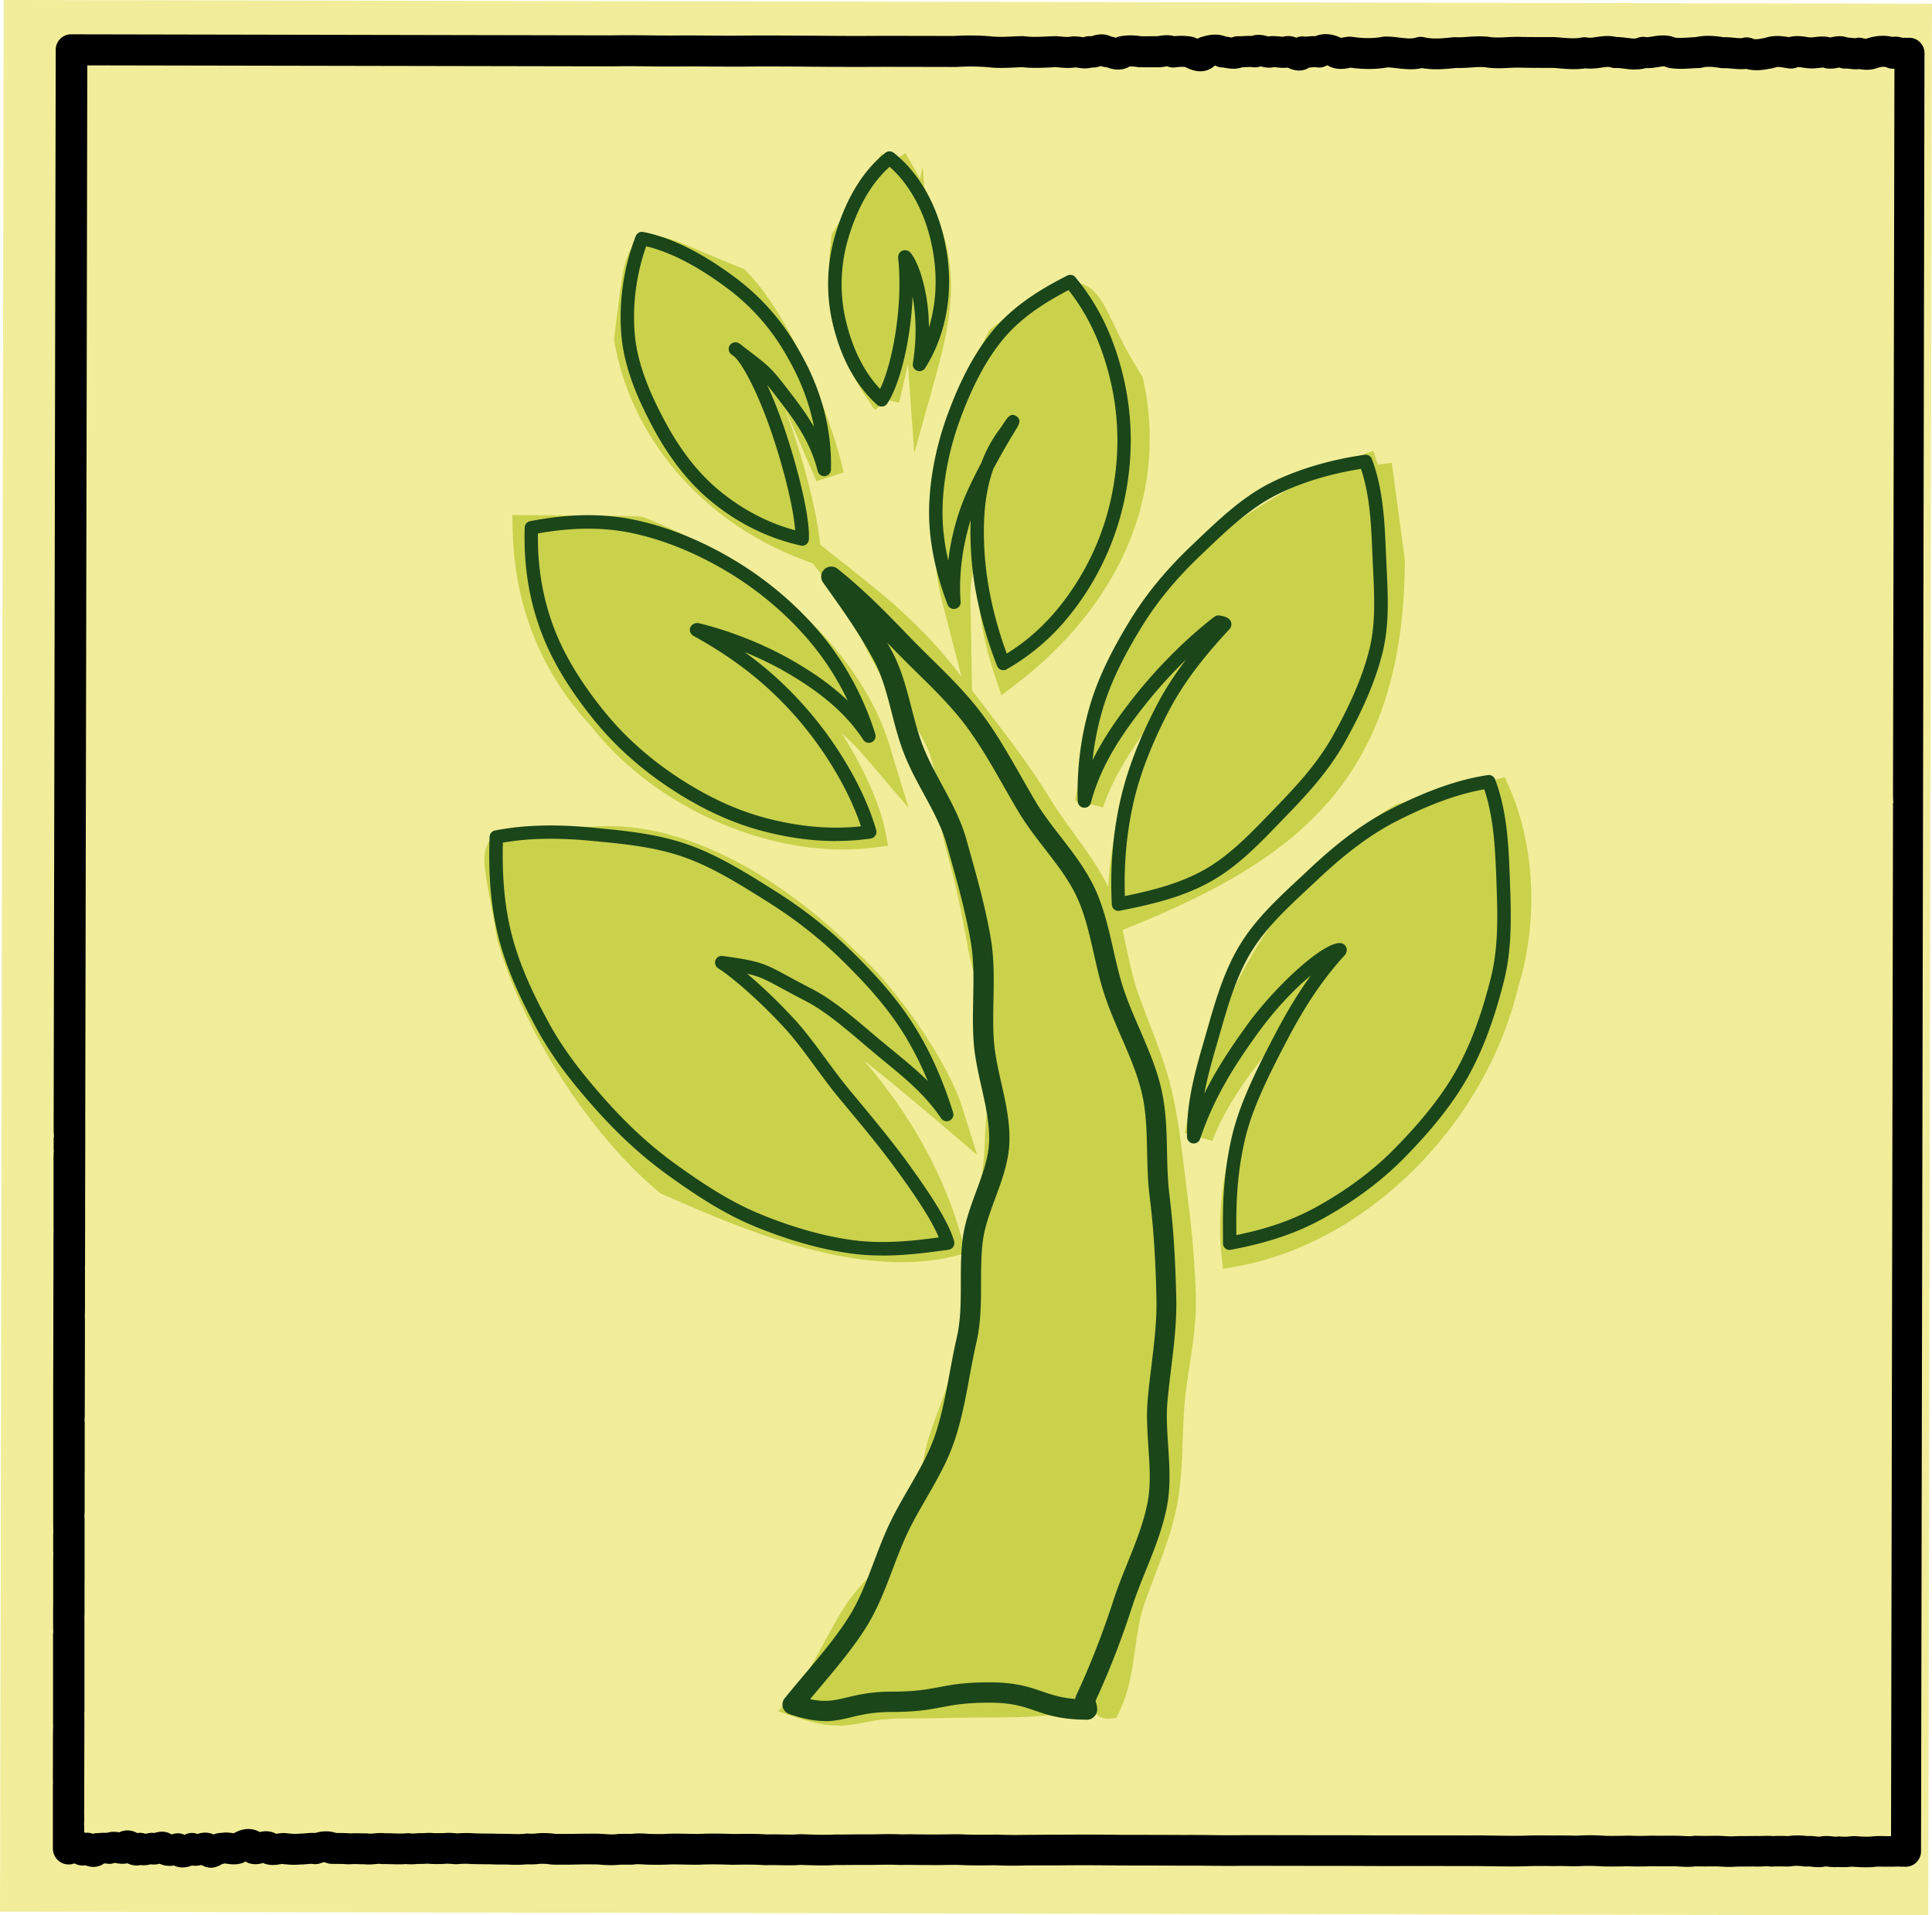 <svg id="Layer_2" data-name="Layer 2" xmlns="http://www.w3.org/2000/svg" viewBox="0 0 290.56 288.06"><defs><style>.cls-2,.cls-3{stroke-width:0}.cls-2{fill:#1b461a}.cls-3{fill:#cad14b}</style></defs><g id="Outlines"><path id="Rectangle_300" data-name="Rectangle 300" transform="rotate(-89.89 145.278 144.03)" style="fill:#f1ed9a;stroke-width:0" d="M1.53-.97h287.5v290H1.53z"/><path d="M31.77 280.89c-.24 0-.5-.03-.77-.11a2.9 2.9 0 0 1-.7-.3c-.54.14-1.02.15-1.43.08-1.12.44-2.01.33-2.7 0-.61.1-1.38.1-2.16-.27-.52.14-.97.15-1.36.09-.38.1-.93.2-1.53.11-.55.12-1.21.1-1.97-.27-.09.02-.18.04-.27.05-.67.09-1.23-.03-1.61-.11-.4.15-.83.19-1.26.11-.1-.02-.22-.02-.36-.02-.38.28-.77.41-1.08.47-.66.13-1.22 0-1.67-.18-.09.01-.18.02-.26.02-.58.03-1.07-.12-1.47-.32-.69.28-1.31.14-1.62.03-.77-.27-1.6-1.03-1.6-2.36v-9.54c0-.07 0-.14.02-.21-.02-.62-.02-1.45-.01-2.59v-3.1c0-1.35.01-2.32.04-3.04-.02-.11-.02-.23-.02-.34v-13.3c0-.13.02-.26.04-.38-.03-.45-.03-.94-.03-1.47v-2.2c0-.05 0-.11.01-.16V235.34c0-.67 0-1.28.03-1.81-.02-.12-.03-.25-.03-.37v-2.32c0-.12.01-.25.03-.37-.03-.56-.03-1.2-.03-1.91V208.89l.02-7.89v-2.45l.02-8.38v-2.79c0-1.06 0-1.85.03-2.45-.01-.1-.02-.21-.02-.31v-10.46c.01-.35.02-.73.04-1.1-.01-.1-.02-.21-.02-.32h.05-.05v-1.72h.06c-.06-.59-.06-1.28-.06-2.06v-.58l.31-160.9c0-1.28 1.04-2.32 2.32-2.32l81.3.16c1.83-.04 3.75-.02 5.6 0 1.43.02 2.86.03 4.3.02 1.66-.02 3.35 0 5.05.01 1.7.02 3.41.03 5.12 0 3.28-.03 6.64 0 9.88.02h.55c3.35.04 6.78.05 10.49.02l10.54.02c1.72-.11 3.5-.1 5.31.04.04 0 .08 0 .12.01 1.04.13 2.14.08 3.31.03l1.4-.06c.12 0 .24 0 .35.02 1.14.15 2.35.09 3.63.03.35-.02.7-.03 1.05-.04h.27l.54.05c.55.05 1.02.1 1.38.04.75-.12 1.36-.02 1.8.04.09.01.17.03.26.04.37-.15.78-.2 1.17-.15l.06-.02c.5-.16 1.7-.55 2.94.06.26.05.49.12.68.18.19-.1.4-.17.62-.21 1-.19 2.07-.2 3.16-.02.46.01.92.01 1.38 0h.91c.16 0 .37-.03.51-.05.53-.08 1.33-.2 2.23.04.92-.09 1.78-.06 2.61.08.16.03.32.07.47.13.14.06.27.12.41.18.17-.11.36-.19.54-.25.85-.25 2.22-.65 3.71-.08.22.03.43.07.6.1.1.02.22.04.3.05.32-.14.67-.21 1.03-.2.25 0 .5 0 .74-.02.37-.02.78-.04 1.21-.02 1.02-.34 1.96-.08 2.41.05l.08.02h.03c.66-.09 1.23-.03 1.69.01.17.02.4.04.52.04.79-.22 1.49-.06 2 .14.38-.17.81-.23 1.25-.17.11.02.36 0 .58-.02.29-.03.64-.05 1.04-.04.96-.39 2.25-.51 3.84.26.09-.01.18-.03.26-.05.3-.06.59-.11.89-.13.17-.01.35 0 .52.02 1.75.26 3.25.25 4.59 0 .16-.03.33-.05.5-.04.74 0 1.45.08 2.08.16.96.11 1.78.21 2.43 0 .41-.13.85-.15 1.27-.05 1.23.3 2.59.17 4.03.03l.38-.04c.11-.01.22-.01.33 0 .58.03 1.2-.01 1.85-.06 1.03-.07 2.2-.14 3.42.05.76.08 1.58.05 2.44 0 .73-.03 1.49-.07 2.28-.03 1.21.02 2.46.02 3.7.02h1.18l.73.06c1.19.1 2.32.2 3.29.01.3-.06.62-.06.92 0 .31.06.8 0 1.32-.08.85-.12 1.88-.27 3.02 0 .57 0 1.1.07 1.58.13.66.08 1.24.16 1.57.02.41-.17.86-.22 1.3-.14.2.03.6-.03.99-.09.85-.14 2.1-.35 3.42.18.58.06 1.23.02 1.91-.02.38-.02.76-.05 1.13-.06 1.57-.35 3.02-.17 4.22.01.58-.02 1.11.04 1.59.08.52.05 1 .1 1.29.02.5-.13 1.04-.09 1.51.12.35.15.84.07 1.62-.08l.24-.04c1.38-.46 2.62-.26 3.54-.11h.03c1.05-.27 1.99-.13 2.65-.03.2.03.39.06.59.07.15 0 .39-.02.65-.05.62-.07 1.43-.17 2.33.06.07-.01.13-.03.2-.04.53-.11 1.43-.3 2.41.05.27.01.5.04.72.06.13.02.3.04.39.04.38-.1.79-.11 1.17 0 .39.1.52.08.52.08.05-.02.08-.03.14-.05 1.36-.44 2.62-.51 3.77-.23.5-.08 1.03-.03 1.58.15.21-.03.43-.03.64 0 .11-.01.21-.01.32-.02 1.25 0 2.26.99 2.31 2.22s0 .05 0 .07l-.21 109.72-.31 160.72v.02c0 .36-.08.69-.22.98-.17.37-.44.69-.78.93-.47.33-1.08.47-1.66.39-.16.01-.31.01-.47 0-.24-.03-.94 0-1.21.01h-1.09c-.41 0-.85-.02-1.34 0-1.14.15-2.32.08-3.57 0h-.05c-.72.07-1.41.09-2.07.04-.57.06-1.07 0-1.46-.04a4.64 4.64 0 0 0-.48-.04c-.78.18-1.48.1-2.01.04-.22-.02-.47-.05-.58-.04-.19.02-.39.02-.58 0-.85-.11-1.44-.12-1.99-.02-.14.02-.29.03-.43.03h-.28c-.71-.02-1.39-.03-2.06.01-.16.01-.32 0-.47-.02-.28-.04-.65-.02-1.07 0-.4.02-.85.03-1.33 0-.43.01-.85.02-1.29.01-.44 0-.89 0-1.34.02-.76.07-1.49.03-2.14 0-.33-.02-.66-.04-1-.04-.9.01-1.91.02-2.95 0-.84.11-1.61.07-2.31.03-.34-.02-.68-.04-1.02-.04h-1.24c-.7 0-1.41 0-2.13-.01-1.37.05-2.45.05-3.49 0-1.21.04-2.42.05-3.58.03-1.19-.07-2.36-.12-3.49-.05-.75.04-1.44.02-2.12 0-.56-.01-1.13-.03-1.7 0h-.13c-1.2-.02-2.48-.03-3.79 0-1.9.08-3.89.05-5.82.02l-2.24-.03c-1.37.01-2.8 0-4.24 0-1.34 0-2.69-.02-4.05 0-1.39-.01-2.75 0-4.12 0-1.5 0-3.01 0-4.53-.01-1.91-.01-3.86-.01-5.82-.01l-12.07-.02c-1.66.03-3.39.02-5.06 0-1.37-.01-2.75-.03-4.13-.02-3.12-.01-6.24-.02-9.36-.02-3.6-.05-6.57-.05-9.41-.02-1.26 0-2.48 0-3.69.01h-1.05c-1.29.04-3.04.06-4.8-.03-1.69.03-3.22.04-4.79-.02-.91-.05-1.8-.04-2.73-.02-.65.01-1.3.02-1.95.01-.63 0-1.33 0-2.02-.01-.87-.01-1.74-.03-2.6 0h-.2c-1.35-.07-2.71-.04-4.14-.01h-.4c-1.39 0-2.71 0-4.02.02h-1.17c-1.58.1-3.12.04-4.61 0l-.6-.02c-1.05.08-2.06.06-3.04.04-.72-.01-1.41-.03-2.07 0H115c-1.58-.11-3.15-.09-4.82-.06h-.22c-1.98-.08-3.48-.08-4.85-.01-.75 0-1.39 0-2.04-.02-1.02-.02-1.99-.05-2.93.01-.94.03-1.81.02-2.67 0-.26 0-.47-.02-.68-.03-.54-.03-1-.06-1.38 0-.1.02-.19.02-.29.03h-.94c-.47 0-.92 0-1.3.04-1.06.08-1.99.02-2.85-.06-.57-.02-1.13-.02-1.69-.02h-.76c-.35.01-.7.02-1.05.02-.39.02-.77.02-1.16.02H84.05c-.45.01-1 .02-1.61-.08-.48-.05-.9-.06-1.27-.04-.62.08-1.26.1-1.97.07-.95.1-1.85.08-2.84.04-.37-.02-.71-.01-1.06-.01-.51 0-1.04 0-1.6-.04-.93 0-1.77 0-2.6-.03h-.15c-.66-.06-1.36-.06-2.16.02-.13.01-.27.01-.4 0l-.27-.02c-.44-.04-.85-.07-1.15-.04-.07 0-.13.01-.2.02-.67.02-1.34.03-2.01 0-.1 0-.2-.01-.29-.03-.09-.02-.33 0-.52.01-.27.02-.6.04-.97.02h-.09c-.54.05-1.14.09-1.8.02-.8.06-1.55.04-2.27.02-.41-.01-.81-.02-1.22-.02-.13 0-.25 0-.38-.02-.18-.03-.48 0-.79.03-.47.04-1.04.09-1.67.02h-.34c-.67-.03-1.3-.04-1.89 0h-.39c-.42-.04-.88-.05-1.36-.05-.34 0-.68 0-1.02-.02-.33-.01-.65-.1-.94-.24-.02 0-.18 0-.68.18-.37.12-.77.15-1.16.08-.17-.03-.5 0-.82.03-.31.03-.66.06-1.05.06-.95.09-1.85.01-2.69-.08-.09 0-.19.03-.29.04-.58.1-1.53.26-2.58-.19-.46.14-1.15.29-1.94.08-.25-.06-.48-.17-.69-.31-.2.13-.42.23-.65.29-.88.24-1.66.13-2.17.05-.1-.01-.2-.03-.29-.04-.12.03-.24.06-.37.07-.38.23-1.03.59-1.85.59Zm-8.69-1.23s.07.07.11.1c-.04-.03-.08-.07-.11-.1Zm255.51-3.52h.38c1.09.08 2.04.13 2.74.03.08-.01.17-.02.25-.02.64-.03 1.22-.02 1.75 0h.69l.3-155.42h.05c-.05-.48-.05-.98-.05-1.45v-1.59l.21-107.36c-.39.04-.79-.03-1.17-.2-.29-.13-.76-.11-1.33.07-1.02.39-1.99.33-2.75.19-.58.07-1.09 0-1.5-.04-.19-.02-.4-.05-.5-.04-.36.03-.71-.03-1.04-.16-.03 0-.06.01-.09.02-.44.09-1.09.23-1.86.11a1.93 1.93 0 0 1-.47-.13c-.06 0-.37.04-.59.06-.38.04-.85.1-1.36.08-.38-.02-.75-.07-1.12-.12-.3-.05-.72-.11-.82-.06-.38.17-.81.23-1.22.18-.23-.03-.46-.06-.69-.1-.66-.11-1.08-.17-1.36-.06-.14.05-.28.09-.43.12l-.38.07c-.96.18-2.21.42-3.6.04-.8.09-1.53.02-2.15-.04-.41-.04-.8-.08-1.12-.06-.17.01-.33 0-.49-.02-1.03-.16-2-.3-2.85-.08-.19.05-.39.08-.59.08-.38 0-.76.03-1.15.05-.97.06-2.06.13-3.25-.08-.23-.04-.46-.12-.67-.22-.1-.05-.65.04-.95.09-.54.09-1.18.19-1.9.16-1.23.34-2.36.2-3.3.08-.45-.06-.87-.11-1.21-.09-.28.01-.56-.03-.83-.12s-.78-.02-1.33.06c-.68.1-1.51.21-2.42.11-1.46.22-2.83.1-4.16-.02l-.61-.05h-.91c-1.26 0-2.54 0-3.83-.03-.64-.03-1.27 0-1.92.03-1.03.05-2.09.1-3.24-.04-.04 0-.07 0-.11-.02-.71-.12-1.54-.06-2.42 0-.7.05-1.42.09-2.19.07l-.21.02c-1.51.15-3.19.31-4.97 0-1.37.3-2.63.15-3.76.02-.49-.06-.95-.11-1.38-.13-1.71.31-3.55.32-5.6.05-.06.01-.12.02-.18.04-.69.13-1.95.38-3.25-.37-.03-.01-.06-.03-.08-.03-.51.31-1.13.41-1.72.28-.09-.02-.37 0-.58.03l-.4.03c-.73.47-1.8.71-3.23.01-.61.07-1.16.02-1.57-.03a5.23 5.23 0 0 0-.5-.04c-.84.18-1.56 0-2.01-.12-.38.14-.79.19-1.2.12-.26-.04-.61-.03-1.01 0-.19 0-.38.02-.56.02-1.04.36-1.98.19-2.59.08-.14-.03-.27-.06-.41-.06-.36 0-.72-.1-1.04-.28-.02 0-.05.01-.11.03-.9.8-2.28 1.27-4.31.24-.03-.02-.06-.03-.09-.05-.45-.05-.94-.03-1.48.05-.42.06-.85 0-1.25-.16-.09 0-.23.03-.34.05-.37.06-.82.12-1.35.1h-.77c-.56 0-1.13 0-1.7-.01-.11 0-.22-.02-.32-.03-.43-.07-.82-.1-1.19-.08-1.37.82-2.78.34-3.3.16a3.25 3.25 0 0 1-.17-.06c-.28 0-.56-.06-.82-.17-.34.11-.83.24-1.38.23-.86.22-1.62.1-2.12.02-.11-.02-.22-.04-.33-.05-.96.16-1.82.07-2.58 0l-.34-.03c-.28.01-.56.02-.85.04-1.37.06-2.78.13-4.25-.04-.38.01-.75.03-1.13.05-1.3.06-2.64.12-4.05-.05-1.6-.12-3.17-.13-4.67-.03h-.16l-10.61-.02c-3.71.02-7.17.02-10.54-.02h-.54c-3.23-.03-6.56-.05-9.79-.02-1.75.02-3.49 0-5.22 0a204.4 204.4 0 0 0-4.95-.01c-1.48.01-2.95 0-4.4-.02-1.9-.02-3.7-.04-5.51 0l-79.03-.15-.31 158.92v4.02l-.02 8.9v2.97l-.01 5.55c0 .09 0 .18-.02.26.02.61.01 1.41.01 2.47v2.74c0 1.01 0 1.78-.03 2.37.01.1.02.19.02.29V201l-.02 10.59c0 .75 0 1.42-.04 2.01.02.13.03.26.03.4h-.03.03v7.43s-.01.1-.01.15v4.55c0 .74 0 1.4-.04 1.97l.03.3v9.2c0 .07 0 .15-.01.22v4.96l-.03.59c0 .06.01.12.02.19v7.93h-.01.01v5.83c0 .11-.01.22-.03.33.02.46.02.95.02 1.47s-.02 9.27-.02 9.27V270c0 .18 0 .4-.01.63 0 .07.01.15.01.22 0 .75 0 1.34-.02 1.81.01.09.02.19.02.29 0 .5 0 .98-.03 1.43.02.11.02.23.02.34h-.02.02v.82c.05.03.1.07.16.11.39-.05.79 0 1.16.14.2-.06.41-.1.63-.1.12 0 .25-.01.38-.02.31-.02.69-.05 1.12-.03.71-.22 1.37-.15 1.83-.07.24-.12.47-.19.66-.23.85-.18 1.55.07 2.04.34.09-.02.18-.03.27-.03.34-.02.67.03.98.15.17-.05.37-.1.6-.13.25-.04.5-.03.74 0 1.15-.39 2-.14 2.58.22.09-.03.18-.06.27-.08a2.29 2.29 0 0 1 1.67.14c.61-.34 1.33-.37 1.95-.13.52-.18 1.29-.33 2.15-.04.09.03.19.07.27.11.32-.13.71-.23 1.15-.23.7-.12 1.31-.03 1.75.03.05 0 .1.02.14.02 1.68-.94 2.98-.71 3.9-.18.6-.15 1.53-.25 2.46.26h.05c.41-.07.98-.17 1.65-.07.64.07 1.23.11 1.76.05.1 0 .2-.02.3-.01.22 0 .43-.02.65-.04.42-.04.91-.09 1.46-.05.76-.22 1.92-.43 3.17 0h.48c.5 0 1.03.01 1.58.06.74-.04 1.45-.02 2.14 0h.45l.28.03c.16.02.47 0 .77-.03.46-.04 1.03-.09 1.66-.02.41 0 .83 0 1.25.02.7.02 1.36.04 1.98-.02.2-.02.39-.01.59.02.25.04.63.01 1.03-.02l.27-.02h.35c.16.02.32 0 .49-.01.37-.02.83-.05 1.34.01.5.01 1.01 0 1.52 0 .74-.08 1.41-.02 2 .04h.05c.97-.07 1.86-.07 2.72 0 .79.02 1.59.03 2.39.03h.27c.44.03.88.03 1.32.03.41 0 .83 0 1.25.02.87.03 1.6.05 2.3-.04.14-.02.28-.02.41-.01.51.03.96.02 1.36-.04.04 0 .09-.01.13-.01.69-.05 1.42-.04 2.24.05.06 0 .12.02.18.03.17.03.46.02.76.02H85.57c.29 0 .59 0 .89-.02h.15c.36 0 .71 0 1.07-.01h.78c.67-.02 1.33-.01 2 .02h.11c.78.07 1.43.11 2.04.06.57-.07 1.21-.07 1.78-.06h.65c.81-.11 1.55-.06 2.21-.02l.54.03c.74.01 1.52.03 2.32 0 1.06-.07 2.18-.04 3.26-.02.6.01 1.2.03 1.8.02 1.82-.09 3.68-.04 5.1.01 1.72-.02 3.4-.05 5.11.07.77-.03 1.51-.01 2.23 0 .94.02 1.83.04 2.68-.04h.28l.74.03c1.47.05 2.86.1 4.24.02H126.89c1.34-.02 2.69-.03 4.04-.02h.33c1.42-.04 2.9-.07 4.39 0 .93-.03 1.84-.01 2.72 0 .65 0 1.3.02 1.95.01.66 0 1.26 0 1.86-.01.98-.02 1.99-.04 3.03.02 1.43.05 2.92.04 4.58.01h.15c1.64.08 3.31.06 4.58.04h1.08c1.24-.02 2.48-.03 3.72-.02 2.83-.03 5.84-.03 9.44.02 3.1 0 6.22 0 9.32.02 1.38-.01 2.79 0 4.19.02 1.64.02 3.33.04 4.97 0l12.11.02c1.97 0 3.92 0 5.86.01 1.51.02 3 .01 4.47.01h8.22c1.42 0 2.82.02 4.21 0 .8 0 1.57.02 2.32.03 1.95.03 3.79.06 5.6-.01 1.4-.03 2.76-.01 3.94 0 .68-.02 1.32 0 1.94 0 .61.02 1.19.03 1.74 0 1.35-.08 2.69-.03 3.92.05 1.02.02 2.19 0 3.36-.03h.2c.94.05 1.93.05 3.24 0h.16c.68.02 1.36.02 2.03.01h1.25c.4 0 .85.02 1.3.04.59.03 1.1.06 1.51 0 .16-.03.31-.04.47-.03 1.01.03 2.03.02 2.98 0 .46 0 .88.02 1.29.05.54.03 1.06.06 1.48.02h.11c.55-.03 1.1-.03 1.64-.03.41 0 .81 0 1.21-.01h.26c.33.02.65 0 .97 0 .49-.02 1.03-.04 1.61.02.8-.05 1.54-.03 2.26-.01h.07c1.09-.15 2.08-.09 2.87 0 .51-.03.95.02 1.32.06.18.02.42.05.5.04.12-.04.18-.05.3-.06.67-.09 1.26-.02 1.7.02.17.02.4.05.47.04.22-.04.43-.05.65-.03.48.05.98.04 1.54-.03.09-.01.19-.02.28-.02ZM166.33 10.07Zm118.59-2.05Zm-5.78-2.24Z" style="stroke-width:0"/><path class="cls-3" d="M166.47 256.29c2.23-4.72 1.83-10.46 3.45-15.38 1.63-4.94 3.88-9.61 4.91-14.7 1.03-5.1.72-10.28 1.17-15.46s1.79-10.23 1.68-15.43c-.11-5.19-.61-10.33-1.27-15.49s-1.12-10.33-2.31-15.39c-1.19-5.07-3.4-9.8-5.1-14.7-1.7-4.92-1.95-10.45-4.15-15.15s-5.92-8.67-8.61-13.11c-2.7-4.45-5.79-8.58-8.96-12.68s-6.17-8.36-9.81-12.07c-3.64-3.71-6.49-6.04-10.56-9.27 2.94 4.08 4.28 7.34 6.71 11.77 2.42 4.41 6.16 8.27 8.06 12.95 1.89 4.65 1.32 10.2 2.7 15.06 1.37 4.83 2.39 9.66 3.26 14.64.86 4.95 3.08 9.74 3.43 14.77.36 5.02-.67 10.08-.81 15.13-.15 5.04-1.3 9.91-1.95 14.9-.65 5-.42 10.08-1.58 14.99-1.16 4.91-3.06 9.55-4.72 14.31-1.67 4.76-1.4 10.38-3.58 14.92-2.18 4.54-6.94 7.71-9.64 11.97-2.68 4.25-4.92 9.52-8.11 13.44 7.07 2.37 7.65-.05 15.11-.05s7.45-.17 14.91-.17 7.46-.78 14.91-.48c.53.02.83.73.86.67Z"/><path class="cls-3" d="M126.04 259.51c-1.58 0-3.45-.28-6.05-1.15l-2.96-.99 1.98-2.42c1.88-2.31 3.47-5.23 5.01-8.06.94-1.73 1.91-3.52 2.95-5.16 1.31-2.08 3.02-3.87 4.68-5.6 1.94-2.03 3.78-3.95 4.84-6.16 1.08-2.25 1.5-4.89 1.94-7.68.37-2.33.75-4.73 1.55-7.01.41-1.18.84-2.36 1.27-3.53 1.31-3.59 2.55-6.98 3.39-10.56.67-2.82.84-5.72 1.03-8.79.12-1.95.24-3.97.51-5.98.22-1.72.51-3.43.78-5.09.54-3.29 1.06-6.4 1.15-9.6.06-2.03.25-4.07.44-6.03.3-3.08.58-5.99.37-8.88-.19-2.69-.96-5.33-1.78-8.12-.61-2.08-1.24-4.23-1.62-6.44-.95-5.47-1.97-10.05-3.21-14.42-.66-2.33-.91-4.75-1.14-7.08-.28-2.8-.55-5.45-1.49-7.76-1.02-2.51-2.64-4.8-4.36-7.22-1.24-1.75-2.53-3.57-3.59-5.5-.72-1.3-1.34-2.51-1.93-3.66-1.42-2.75-2.64-5.12-4.64-7.88l-9.11-12.63 12.2 9.68c4.06 3.22 7.01 5.62 10.76 9.45 2.97 3.02 5.52 6.4 8 9.66.66.87 1.32 1.74 1.98 2.6 2.89 3.74 6.22 8.13 9.1 12.88 1.03 1.69 2.2 3.3 3.45 5.01 1.89 2.6 3.85 5.28 5.27 8.3 1.37 2.92 2.02 6.06 2.66 9.1.46 2.2.9 4.29 1.58 6.26.56 1.6 1.18 3.23 1.79 4.81 1.25 3.24 2.54 6.59 3.37 10.11.96 4.1 1.46 8.28 1.95 12.33.13 1.09.26 2.19.4 3.28.78 6.08 1.19 11.08 1.29 15.71.08 3.41-.43 6.72-.93 9.93-.29 1.89-.59 3.84-.76 5.74-.16 1.82-.22 3.69-.28 5.5-.11 3.33-.23 6.77-.92 10.2-.71 3.51-1.96 6.81-3.18 10-.61 1.62-1.25 3.29-1.8 4.95-.65 1.96-.95 4.1-1.26 6.36-.44 3.1-.89 6.3-2.29 9.27l-.55 1.13-1.23.1c-.4.03-1.13-.03-1.76-.69-3.49-.12-5.16.03-7.07.19-1.71.15-3.64.31-7.11.31-3.7 0-5.58.04-7.41.08-1.84.04-3.75.08-7.5.08-2.65 0-4.36.33-5.88.62-1.27.24-2.45.47-3.87.47Zm-1.76-4.48c1.89.33 3.12.09 4.82-.23 1.62-.31 3.63-.69 6.69-.69 3.7 0 5.59-.04 7.41-.08 1.84-.04 3.75-.08 7.5-.08 3.28 0 5.04-.15 6.74-.3 2.01-.17 3.91-.34 7.82-.2.58-1.89.88-3.95 1.18-6.1.33-2.35.67-4.79 1.44-7.11.58-1.75 1.23-3.47 1.86-5.13 1.2-3.16 2.34-6.15 2.98-9.32.62-3.08.73-6.19.84-9.49.06-1.87.13-3.8.29-5.73.18-2.04.49-4.07.79-6.02.49-3.16.95-6.15.88-9.18-.1-4.48-.5-9.33-1.26-15.26-.14-1.11-.27-2.21-.41-3.32-.47-3.93-.96-7.99-1.86-11.86-.76-3.23-1.94-6.3-3.19-9.54-.62-1.61-1.26-3.27-1.84-4.95-.77-2.23-1.26-4.55-1.72-6.79-.61-2.92-1.19-5.69-2.34-8.15-1.24-2.65-2.99-5.05-4.85-7.59-1.24-1.7-2.53-3.47-3.65-5.32-2.77-4.56-6.01-8.84-8.82-12.49-.67-.87-1.34-1.75-2.01-2.63-2.5-3.3-4.86-6.42-7.64-9.25-.29-.3-.57-.58-.86-.86.14.26.29.53.44.81.94 1.72 2.1 3.35 3.33 5.08 1.79 2.52 3.63 5.12 4.84 8.1 1.17 2.89 1.48 5.97 1.78 8.95.23 2.25.44 4.37 1 6.34 1.28 4.52 2.33 9.24 3.31 14.86.34 1.97.91 3.91 1.51 5.96.85 2.89 1.73 5.88 1.95 9.03.23 3.25-.08 6.48-.38 9.6-.18 1.9-.37 3.85-.43 5.74-.1 3.49-.66 6.89-1.21 10.18-.27 1.62-.54 3.3-.76 4.94-.24 1.87-.36 3.81-.48 5.69-.19 3.11-.39 6.33-1.14 9.52-.9 3.82-2.24 7.5-3.53 11.05-.42 1.16-.84 2.31-1.25 3.48-.67 1.92-1.01 4.03-1.36 6.26-.47 2.98-.96 6.05-2.31 8.88-1.36 2.83-3.52 5.09-5.61 7.28-1.58 1.65-3.06 3.2-4.15 4.92-.96 1.52-1.86 3.17-2.81 4.92-1.11 2.05-2.25 4.14-3.54 6.09Z"/><path class="cls-3" d="M108.36 144.7c12.15 3.66 24.89 14.47 34.28 22.48-2.16-6.84-9.94-17.76-15.36-22.48-9.45-9.59-24.17-19.44-38.38-18.17-17.15.02-14.62-2.03-12.01 14.37 3.67 12.9 13.16 28.03 23.56 36.71 12.09 5.32 28.63 12.4 42.17 9.31-4.78-17.52-18.26-33.43-34.25-42.21Z"/><path class="cls-3" d="M135.56 189.82c-12.69 0-26.38-6.02-35.98-10.24l-.28-.12-.23-.2c-10.43-8.71-20.4-24.24-24.25-37.78l-.06-.25c-.37-2.35-.76-4.37-1.06-5.99-.92-4.84-1.38-7.27.18-9.13 1.61-1.92 4.23-1.88 9.96-1.8 1.43.02 3.08.04 4.96.04 18.3-1.57 35.14 13.87 39.96 18.76 5.48 4.81 13.62 16.04 15.94 23.41l2.26 7.18-5.73-4.88c-3.37-2.87-7.19-6.13-11.27-9.29 6.93 7.99 12.12 17.28 14.72 26.82l.59 2.17-2.2.5c-2.44.56-4.97.8-7.53.8Zm-33.96-14.07c10.39 4.57 25.64 11.21 38.26 9.47-4.99-15.6-17.27-30.24-32.54-38.63l-18-9.89 19.66 5.93c9.41 2.84 18.93 9.62 27.07 16.21-3.16-4.96-7.18-9.9-10.2-12.52l-.12-.11c-4.42-4.49-20.12-19.01-36.65-17.54h-.19c-1.96.02-3.65-.01-5.12-.03-2.99-.04-5.82-.08-6.57.27-.18.72.28 3.17.73 5.54.31 1.62.69 3.62 1.06 5.98 3.63 12.65 12.89 27.11 22.6 35.33ZM105.14 94.95c8.17 2.26 20.97 10.89 26.41 17.25-4.71-15.34-21.16-26.68-35.58-32.41l-16.7-.15c.24 10.81 3.9 20.26 11.33 28.24 8.91 11.47 25.7 19.3 40.42 17.47-1.43-7.22-8.35-18.46-13.89-23.34-.84.49-12.9-12.56-11.98-7.06Z"/><path class="cls-3" d="M126.76 127.76c-13.81 0-29.09-7.32-37.81-18.49-7.6-8.2-11.59-18.15-11.85-29.59l-.05-2.23 16.32.15c2.38.02 3.39.03 3.95.4 27.51 11.12 34.72 28.47 36.28 33.56l3.05 9.94-6.76-7.91c-.92-1.08-2.05-2.21-3.33-3.36 3.18 5 5.73 10.52 6.56 14.69l.45 2.28-2.3.29c-1.48.18-2.99.27-4.52.27ZM81.52 81.81c.66 9.54 4.15 17.61 10.66 24.59l.13.15c8.26 10.64 23.03 17.46 35.97 16.86-2.06-6.31-7.49-15.08-12.18-19.43-.97-.45-2.18-1.52-4.17-3.27-.43-.38-.99-.87-1.59-1.39-2.1-1.02-4.07-1.82-5.77-2.29l-1.33-.37-.23-1.36c-.37-2.21.69-3.16 1.35-3.52 1.94-1.07 4.11.25 8.41 3.94 3.83 1.92 7.95 4.48 11.65 7.22-6.97-9.58-18.6-16.85-28.87-20.99-1.88-.02-10-.09-14.02-.13ZM111.86 53.28l8.23 7.34 4.7 10.89c-1.79-8.25-7.99-23.13-14.08-29.22-15.68-6.12-13.89-8.63-16.17 8.73 2.44 14.18 13.22 25.86 26.67 31.01-.8-7.78-5.25-22.05-9.35-28.75Z"/><path class="cls-3" d="m123.71 85.3-3.28-1.25c-14.8-5.66-25.53-18.18-28.03-32.66l-.06-.32.04-.32c.19-1.43.35-2.72.49-3.89.83-6.7 1.17-9.47 3.46-10.79 2.17-1.25 4.52-.24 9.22 1.77 1.6.68 3.59 1.53 5.93 2.45l.42.16.32.32c6.66 6.66 12.89 22.13 14.66 30.29l-4.09 1.31-4.51-10.45-.11-.1c2.61 6.98 4.66 14.97 5.18 20l.36 3.49ZM96.72 50.97c2.13 11.7 10.31 21.96 21.77 27.53-1.52-7.98-5.27-18.84-8.48-24.1l-7.62-12.46 13.63 12.15c-2.01-3.98-4.28-7.6-6.54-9.97-2.21-.87-4.09-1.68-5.62-2.33-2.24-.96-4.55-1.95-5.35-1.96-.51.82-.91 4.09-1.34 7.54-.13 1.09-.28 2.28-.45 3.59ZM184.99 94.13c-7.93 4.97-18.27 17.76-21.14 26.61.95-6.98 5.04-20.22 8.09-26.6 8.12-10.34 22.8-19.9 35.23-24.27l1.95 14.59c-.27 29.99-13.38 42.27-40.32 53.07-.62-14.71 6.55-32.33 16.19-43.41Z"/><path class="cls-3" d="m166.77 140.68-.13-3.05c-.38-8.99 2.14-19.53 6.61-29.11-3.37 4.41-6.12 9.08-7.35 12.88l-4.19-.96c.95-6.99 5.05-20.48 8.28-27.24l.1-.21.15-.19c7.91-10.07 22.37-20.06 36.03-24.9.08-.03.17-.06.27-.09l.68 2.06 2.1-.27 1.95 14.59.02.15v.15c-.29 32.19-15.5 44.56-41.68 55.05l-2.83 1.14Zm29.4-56.1-9.55 10.97c-9.04 10.39-15.23 25.89-15.67 38.78 23.14-9.74 35.71-21.11 36.01-49.72l-1.57-11.75c-12.01 4.78-24.68 13.73-31.6 22.44-1.28 2.73-2.73 6.64-4.04 10.73 4.27-5.61 9.47-10.81 14.1-13.72l12.33-7.73ZM153.2 65.19c-4.43 5.65-9.54 17.54-9.41 24.77-3.14-12.17 1.24-27.96 6.73-38.91 15.07-11.56 11.06-6.38 19.32 6.49 3.79 17.35-4.39 32.87-18.13 43.48-4.09-11.98-3.26-24.23 1.5-35.83Z"/><path class="cls-3" d="m146.26 108.18-4.57-17.69c-3.35-12.97 1.36-29.38 6.89-40.42l.22-.44.39-.3c7.24-5.56 10.31-7.41 13.11-6.75 2.5.59 3.64 2.95 5.21 6.21.99 2.05 2.22 4.6 4.13 7.58l.21.33.08.38c3.69 16.88-3.21 33.52-18.92 45.65l-2.39 1.84-.97-2.86a50.733 50.733 0 0 1-2.67-18.59c-.68 2.5-1.08 4.86-1.04 6.8l.32 18.26Zm14.85-56.58-5.91 14.41c-4.34 10.58-5.13 21.09-2.37 31.31 12.49-10.75 17.93-24.78 14.98-38.95-1.93-3.05-3.17-5.62-4.17-7.7-.81-1.68-1.82-3.77-2.32-3.89-1.24-.29-6.47 3.66-9.09 5.67-3.12 6.35-5.94 14.46-6.95 22.47 1.81-4.29 4.06-8.31 6.23-11.07l9.61-12.26ZM202.93 144.25c-8.56 4.92-19.23 17.39-22.61 26.57 3.56-18.17 14.16-38.26 30.73-47.95l14.04-3.45c3.77 8.64 3.96 19.52 1.17 28.42-4.48 18.91-20.63 36.78-40.42 40.44-1.67-15.3 7-32.84 17.09-44.03Z"/><path class="cls-3" d="m183.94 190.83-.25-2.31c-.82-7.46.81-18.61 6.85-30.24-3.66 4.45-6.72 9.26-8.2 13.29l-4.15-1.16c3.27-16.7 13.22-38.32 31.35-49.15.09-.07.2-.14.33-.2a.3.3 0 0 1 .08-.04c.52-.22 1.35-.43 2.76-.77l13.61-3.35.73 1.67c3.81 8.73 4.3 20.17 1.28 29.86-4.94 20.73-22.64 38.38-42.11 41.99l-2.29.42Zm29.68-55.22-9.1 10.09c-8.89 9.86-17.22 25.74-16.72 39.95 16.94-4.25 32-19.97 36.34-38.3l.04-.15c2.56-8.14 2.37-17.63-.42-25.23-3.37.83-10.38 2.55-11.91 2.93-11.69 6.94-19.76 18.79-24.67 30.65 4.5-5.46 9.85-10.41 14.65-13.17l11.78-6.77ZM137.67 39.92l1.1 15.65c3.7-13.27 2.6-19.47-4.36-31.28L127.16 36c-1.1 9.42.34 16.29 5.97 24.09l4.54-20.18Z"/><path class="cls-3" d="m137.5 68.18-.95-13.45c-.72 3.2-1.28 5.7-1.31 5.82l-1.86-.41-1.73 1.52c-.3-.29-.5-.47-.6-.77-5.46-7.75-7.21-15.08-6.03-25.15l.06-.48.25-.41 7.24-11.69 1.75 1.07 1.85-1.2c.12.17.21.32.28.47.7 1.19 1.34 2.33 1.92 3.43l.41-1.84.22 3.05c4.86 9.66 5.11 16.31 1.85 28l-3.35 12.03Zm-8.24-31.46c-.76 7.06.07 12.44 2.91 17.79l4.66-20.73c-.65-1.65-1.48-3.38-2.5-5.27l-5.07 8.2Z"/><path class="cls-2" d="M132.69 188.82c-1.61 0-3.22-.09-4.84-.32-4.56-.64-9.43-2.02-14.47-4.11-4.71-1.95-8.97-4.81-12.88-7.62-3.81-2.74-7.41-6.02-11-10.05-4.01-4.5-6.73-8.22-8.81-12.05-1.98-3.65-4.43-8.53-5.76-13.86-1.09-4.37-1.51-9.26-1.3-14.96.02-.47.36-.86.82-.95 4.3-.83 8.94-.97 14.6-.44l.16.02c4.74.45 9.64.91 14.28 2.55 4.5 1.59 8.64 4.18 12.64 6.69l.3.19c4.25 2.66 8.12 5.69 11.49 8.99 2.92 2.86 6.63 6.71 9.45 11.18 2.44 3.85 4.39 8.18 5.97 13.24.15.48-.08 1-.53 1.21-.45.22-1 .07-1.28-.35-2.32-3.48-5.45-6.04-8.47-8.52l-1.06-.87c-.78-.65-1.55-1.3-2.3-1.94-2.95-2.5-5.74-4.86-8.59-6.33-1.5-.77-2.65-1.4-3.58-1.9-2.28-1.24-3.24-1.76-5.17-2.18 1.97 1.66 4.48 3.99 7.1 6.83 1.62 1.76 3.1 3.78 4.68 5.92 1.21 1.65 2.47 3.36 3.81 4.96 3.26 3.91 6.16 7.42 8.59 10.76 4.15 5.72 6.23 9.24 6.95 11.76.08.28.03.58-.12.83-.16.24-.42.41-.71.45-3.21.46-6.57.88-9.98.88Zm-57.06-62.09c-.14 5.16.28 9.61 1.27 13.59 1.27 5.11 3.65 9.84 5.57 13.38 2 3.69 4.64 7.29 8.54 11.67 3.49 3.92 6.98 7.11 10.67 9.76 3.81 2.73 7.96 5.52 12.48 7.39 4.88 2.02 9.58 3.36 13.98 3.97 4.38.61 8.82.19 13.04-.39-1.15-2.82-3.77-6.6-6.25-10.02-2.39-3.3-5.27-6.78-8.51-10.66-1.38-1.65-2.65-3.38-3.88-5.06-1.54-2.09-2.99-4.07-4.54-5.75-4.58-4.98-8.7-8.2-9.98-8.98a1.008 1.008 0 0 1 .66-1.86c5.64.77 6.28 1.12 9.84 3.05.93.5 2.06 1.12 3.55 1.88 3.06 1.58 5.93 4.01 8.97 6.59.75.64 1.51 1.28 2.29 1.92l1.05.86c1.73 1.42 3.5 2.87 5.15 4.5-1.12-2.7-2.39-5.16-3.83-7.44-2.71-4.29-6.32-8.03-9.16-10.81-3.27-3.2-7.02-6.14-11.14-8.72l-.3-.19c-3.91-2.45-7.95-4.99-12.24-6.5-4.41-1.56-9.18-2.01-13.8-2.44l-.16-.02c-5.12-.48-9.35-.4-13.24.27ZM125.74 126.49c-3.34 0-6.78-.44-10.4-1.34-4.83-1.19-9.51-3.3-14.32-6.44-4.56-2.98-8.5-6.49-11.7-10.45-3.81-4.71-6.45-9.14-8.05-13.54-1.76-4.83-2.53-9.86-2.36-15.38.01-.47.35-.87.82-.96 6.14-1.18 11.33-1.2 16.35-.06 5.06 1.15 10.35 3.4 15.28 6.49 4.73 2.96 9.04 6.75 12.46 10.94 3.46 4.25 6.16 9.31 7.82 14.66.15.48-.08 1-.54 1.21-.46.21-1 .06-1.28-.37-3.1-4.79-7.86-7.94-11.17-9.9-2.31-1.36-4.6-2.44-6.66-3.28 1.68 1.21 3.24 2.47 4.69 3.78 3.46 3.14 6.52 6.69 9.09 10.57 3.56 5.37 5.23 9.71 6 12.41.08.28.04.58-.12.83-.16.24-.42.41-.7.45-1.71.25-3.44.37-5.2.37ZM80.9 80.22c-.07 4.94.68 9.46 2.26 13.81 1.53 4.19 4.05 8.43 7.72 12.96 3.07 3.79 6.85 7.17 11.24 10.03 4.61 3.01 9.1 5.03 13.7 6.17 4.84 1.2 9.32 1.55 13.66 1.08-.85-2.57-2.44-6.27-5.39-10.72a53.933 53.933 0 0 0-8.77-10.19c-3.12-2.82-6.82-5.42-11.02-7.72-.44-.24-.67-.81-.48-1.28.18-.47.79-.75 1.29-.63 1.78.42 8.11 2.09 14.57 5.9 2.26 1.33 5.15 3.2 7.82 5.75-1.43-3-3.2-5.82-5.25-8.34-3.28-4.03-7.42-7.66-11.96-10.51-4.75-2.97-9.81-5.13-14.66-6.23-4.52-1.03-9.21-1.05-14.72-.08Zm23.73 15.47ZM120.63 82.06c-.07 0-.15 0-.22-.02-4.74-1.05-9.17-3.2-13.16-6.4-3.49-2.79-6.54-6.63-9.07-11.39-1.97-3.7-4.29-8.62-4.73-13.86-.42-4.96.35-10.25 2.16-14.88.18-.46.66-.72 1.14-.62 4.16.82 8.63 3.02 13.65 6.72 4.05 2.99 7.34 6.73 9.78 11.12 3.33 5.75 4.94 11.78 4.79 17.9-.01.5-.4.92-.9.98-.5.05-.97-.27-1.09-.76-.99-3.97-3.09-7.1-5.02-9.63-1.17-1.54-1.94-2.55-2.58-3.31 1.14 2.47 2.2 5.29 3.02 7.82 1.61 4.96 3.42 11.97 3.25 15.39-.01.3-.16.57-.4.75-.18.14-.39.21-.61.21ZM97.18 37.05c-1.48 4.15-2.09 8.79-1.72 13.16.41 4.87 2.62 9.55 4.5 13.08 2.44 4.58 5.24 8.11 8.55 10.76 3.4 2.72 7.12 4.64 11.08 5.7-.22-2.95-1.42-8.15-3.13-13.42-2.11-6.52-4.56-11.28-5.96-12.65l-.51-.39c-.42-.32-.52-.92-.23-1.36.29-.44.88-.58 1.34-.32.21.12.42.28.64.47l.85.65c3.34 2.53 3.54 2.73 6.97 7.25.96 1.26 1.95 2.66 2.86 4.23-.68-3.56-2.02-7.08-4-10.5a32.57 32.57 0 0 0-9.22-10.49c-4.43-3.27-8.37-5.3-12.01-6.18ZM168.22 137c-.22 0-.44-.07-.62-.21a1.03 1.03 0 0 1-.39-.75c-.27-5.4.13-10.47 1.24-15.5 1-4.55 2.89-9.49 5.63-14.69 1.16-2.21 2.58-4.4 4.32-6.68a71.745 71.745 0 0 0-6.3 6.98c-3.27 4.15-6.5 8.79-8.04 14.58-.13.49-.59.8-1.09.74-.5-.06-.88-.48-.89-.98-.13-5 .47-9.67 1.81-14.28 1.17-4.01 3.15-8.2 6.23-13.18 2.39-3.87 5.42-7.52 9.27-11.16l.7-.67c3.3-3.13 6.7-6.37 10.74-8.45 4.03-2.07 9.14-3.62 14.41-4.35.47-.07.92.2 1.08.64 1.73 4.54 1.94 9.73 2.12 14.31l.02.38.09 1.92c.2 4.16.4 8.46-.65 12.6-1.03 4.08-2.84 8.35-5.68 13.43-2.43 4.35-5.8 7.97-9.05 11.31l-.86.89c-3.06 3.17-6.23 6.45-10.14 8.65-4.32 2.44-9.16 3.53-13.75 4.43-.06.01-.13.02-.2.02Zm15.04-44.44c.06 0 .11 0 .17.01 1.03.17 1.51.44 1.7.95.13.34.05.77-.18 1.05-4.17 4.47-7.05 8.33-9.09 12.21-2.65 5.04-4.49 9.81-5.45 14.18-.99 4.49-1.39 9.02-1.24 13.8 4.07-.83 8.28-1.88 11.99-3.98 3.65-2.06 6.72-5.23 9.68-8.3l.86-.89c3.15-3.24 6.42-6.75 8.73-10.89 2.76-4.93 4.5-9.04 5.49-12.94.98-3.85.78-8 .59-12.01l-.09-1.94-.02-.38c-.17-4.36-.35-8.86-1.72-12.91-4.76.74-9.33 2.16-12.95 4.03-3.78 1.95-7.08 5.08-10.28 8.12l-.7.67c-3.72 3.52-6.64 7.04-8.94 10.76-2.98 4.82-4.89 8.85-6.01 12.68-.72 2.48-1.22 4.99-1.49 7.55 1.77-3.59 4.04-6.72 6.18-9.44 5.94-7.54 11.91-11.95 12.16-12.14.17-.13.38-.2.6-.2ZM150.9 100.79c-.11 0-.23-.02-.34-.06-.28-.1-.5-.31-.61-.59-2.32-5.93-3.68-12.04-3.94-17.67-.06-1.28-.09-2.72-.03-4.25-1.26 4.01-1.81 8.43-1.51 12.28a1 1 0 0 1-.78 1.06c-.49.11-.99-.15-1.17-.62-1.89-4.89-2.88-10-2.79-14.4.09-4.52 1.03-9.36 2.71-14 1.93-5.32 4.13-9.45 6.72-12.64 3.25-4 7.56-6.52 11.34-8.45.42-.22.93-.11 1.23.25 3.45 4.12 5.82 9.04 7.23 15.05 1.29 5.47 1.44 11.12.46 16.79-.98 5.65-3.04 10.91-6.12 15.64-3.3 5.06-7.09 8.71-11.91 11.48-.15.09-.33.13-.5.13Zm-1.52-30.22c-1.44 4.02-1.51 8.27-1.35 11.81.24 5.06 1.4 10.54 3.38 15.92 4.06-2.53 7.32-5.8 10.21-10.22 2.93-4.49 4.89-9.5 5.82-14.88.94-5.4.79-10.78-.44-15.98-1.27-5.39-3.34-9.85-6.3-13.59-3.41 1.79-7.16 4.09-9.97 7.55-2.45 3.01-4.54 6.95-6.39 12.05-1.61 4.43-2.5 9.04-2.59 13.35-.05 2.4.25 5.04.86 7.74.39-3.28 1.18-5.99 1.75-7.64.67-1.94 1.75-4.3 3.22-7.05.67-1.8 1.59-3.57 2.86-5.22l.54-.81c.14-.21.28-.42.42-.59.01-.02.02-.03.02-.04.41-.51.82-.77 1.43-.38.84.54.33 1.36.06 1.81a123.98 123.98 0 0 0-3.55 6.17ZM184.94 187.99c-.23 0-.46-.08-.65-.23-.23-.19-.36-.48-.36-.78v-1.31c-.03-3.83-.06-8.6 1.3-14.57 1.13-4.97 3.64-10.02 6.34-15.19 1.49-2.85 3.26-6.03 5.59-9.22-2.31 1.92-5.23 4.85-8.13 8.88-2.97 4.14-6.33 9.12-8.54 15.71-.16.46-.63.75-1.11.68-.49-.07-.85-.49-.86-.98-.11-5.25 1.28-10.05 2.62-14.69l.41-1.42c1.25-4.38 2.55-8.92 4.99-12.88 2.34-3.8 5.64-6.87 8.83-9.84.51-.47 1.01-.94 1.51-1.41 4.37-4.12 8.25-6.99 12.21-9.02 5.53-2.83 10.32-4.51 14.67-5.15.47-.07.92.2 1.09.64 1.84 4.84 2.04 10.08 2.23 15.14v.17c.22 5.66.29 10.37-.93 15.16-1.49 5.85-3.21 10.4-5.41 14.32-2.79 4.98-6.73 9.25-9.44 12.03-3.36 3.44-7.45 6.51-12.18 9.15-4.02 2.24-8.33 3.71-13.98 4.77-.06.01-.12.02-.19.02Zm1.01-1.01h.01-.01Zm15.53-45.15c.23 0 .43.05.58.15.44.29.67.91.28 1.55-.03.05-.07.11-.12.15-4.05 4.41-6.76 9.13-8.87 13.17-2.63 5.05-5.09 9.97-6.16 14.7-1.3 5.75-1.28 10.39-1.25 14.11v.09c4.85-.99 8.64-2.34 12.18-4.31 4.56-2.54 8.5-5.5 11.72-8.8 2.64-2.7 6.45-6.84 9.13-11.61 2.11-3.76 3.77-8.16 5.21-13.83 1.15-4.54 1.09-9.1.87-14.59v-.17c-.18-4.63-.37-9.4-1.83-13.73-3.91.69-8.25 2.26-13.23 4.81-3.78 1.94-7.51 4.7-11.74 8.69-.5.47-1.01.95-1.52 1.42-3.09 2.88-6.29 5.85-8.49 9.42-2.3 3.72-3.55 8.12-4.77 12.37l-.41 1.43c-.72 2.48-1.45 5.02-1.94 7.62 1.95-3.93 4.19-7.19 6.25-10.07 4.23-5.91 11.43-12.57 14.09-12.57Zm0 1.17h.01-.01Z"/><path class="cls-2" d="M124.07 258.83c-1.43 0-3.11-.27-5.36-1.04-.47-.16-.83-.54-.97-1.01s-.04-.99.27-1.37a186.7 186.7 0 0 1 2.92-3.51c2.45-2.91 4.98-5.91 6.81-8.86 1.54-2.49 2.59-5.25 3.7-8.18.7-1.86 1.43-3.77 2.29-5.6.88-1.86 1.92-3.67 2.93-5.42 1.55-2.68 3.01-5.21 3.95-7.95 1.02-2.97 1.62-6.21 2.2-9.34.33-1.75.66-3.57 1.07-5.33.61-2.64.62-5.38.62-8.28 0-2.18 0-4.44.29-6.67.31-2.45 1.18-4.81 2.02-7.09.97-2.62 1.88-5.1 1.95-7.59.07-2.64-.52-5.29-1.15-8.1-.5-2.22-1.02-4.52-1.18-6.83-.15-2.13-.11-4.27-.07-6.35.06-3.02.12-5.87-.36-8.65-.76-4.43-2-8.87-3.21-13.17l-.39-1.39c-.74-2.67-2.07-5.12-3.48-7.71-1.02-1.88-2.07-3.81-2.88-5.85-.83-2.07-1.39-4.24-1.93-6.34-.73-2.84-1.42-5.52-2.71-7.91-2.17-4.02-4.39-7.15-6.96-10.76l-.66-.93c-.44-.62-.35-1.46.2-1.98s1.4-.55 1.99-.08c4.23 3.41 7.39 6.68 10.72 10.14 1.07 1.11 2.17 2.19 3.27 3.28 2.6 2.55 5.28 5.19 7.55 8.18 2.31 3.05 4.22 6.41 6.07 9.66.72 1.26 1.44 2.52 2.18 3.77 1.07 1.8 2.37 3.48 3.75 5.26 1.9 2.45 3.86 4.99 5.19 7.88 1.33 2.89 2.04 6.04 2.73 9.08.47 2.07.96 4.22 1.63 6.19.65 1.91 1.49 3.85 2.3 5.72 1.26 2.91 2.57 5.92 3.3 9.09.71 3.11.79 6.32.85 9.44.05 2.21.1 4.3.35 6.37.58 4.65.91 9.62 1.04 15.65.08 3.58-.35 7.11-.77 10.53-.2 1.67-.41 3.39-.56 5.08-.18 2.12-.04 4.29.11 6.58.2 3.05.41 6.2-.21 9.28-.66 3.3-1.92 6.44-3.15 9.47-.72 1.79-1.47 3.64-2.06 5.47-1.62 5-3.42 9.63-5.5 14.13.25.87.43 1.56-.07 2.22-.29.38-.74.65-1.24.62-3.91-.02-5.9-.71-7.82-1.37-1.77-.61-3.44-1.19-6.87-1.19s-5.25.33-7.07.67c-1.88.36-3.82.73-7.63.73-2.74 0-4.5.42-6.05.79-1.31.31-2.53.6-4.02.6Zm-2.23-3.29c2.33.51 3.7.18 5.55-.26 1.63-.39 3.65-.87 6.75-.87 3.53 0 5.25-.33 7.07-.67 1.88-.36 3.82-.73 7.63-.73s5.93.69 7.86 1.36c1.42.49 2.77.96 5.01 1.14.01-.17.06-.34.14-.52 2.12-4.54 3.94-9.21 5.59-14.27.62-1.92 1.39-3.83 2.13-5.67 1.23-3.04 2.38-5.92 2.99-8.94.54-2.69.35-5.51.15-8.49-.15-2.3-.31-4.69-.11-7.04.15-1.74.36-3.49.57-5.18.42-3.47.82-6.74.75-10.1-.12-5.92-.45-10.8-1.02-15.34-.28-2.22-.33-4.48-.38-6.68-.07-3.09-.13-6.02-.78-8.82-.67-2.9-1.92-5.78-3.13-8.56-.84-1.93-1.7-3.93-2.39-5.96-.72-2.12-1.23-4.35-1.71-6.49-.69-3.02-1.33-5.88-2.53-8.48-1.18-2.58-2.96-4.87-4.83-7.29-1.37-1.77-2.79-3.61-3.96-5.56-.75-1.26-1.48-2.54-2.21-3.82-1.8-3.16-3.66-6.43-5.85-9.32-2.14-2.82-4.74-5.38-7.26-7.85a209.1 209.1 0 0 1-3.33-3.33c-.37-.39-.74-.77-1.11-1.15.22.4.45.8.67 1.21 1.46 2.71 2.23 5.7 2.98 8.59.54 2.1 1.05 4.08 1.81 5.97.75 1.87 1.71 3.65 2.73 5.53 1.42 2.63 2.9 5.34 3.73 8.34l.39 1.39c1.23 4.37 2.49 8.89 3.27 13.47.52 3.07.46 6.2.4 9.22-.04 2.01-.08 4.09.06 6.08.15 2.09.61 4.17 1.11 6.38.65 2.87 1.31 5.83 1.23 8.85-.08 2.99-1.13 5.82-2.14 8.55-.82 2.22-1.59 4.31-1.86 6.42-.26 2.04-.26 4.11-.27 6.3 0 2.94-.01 5.98-.7 8.96-.39 1.7-.72 3.48-1.04 5.2-.6 3.24-1.22 6.59-2.32 9.78-1.04 3.01-2.64 5.79-4.19 8.48-.98 1.7-1.99 3.45-2.82 5.2-.81 1.72-1.52 3.58-2.2 5.38-1.11 2.93-2.26 5.97-3.96 8.7-1.95 3.13-4.55 6.23-7.07 9.21l-1.42 1.69ZM132.59 61.14c-.25 0-.49-.09-.68-.26-3.2-2.89-5.45-7.01-6.68-12.24-1.06-4.49-.89-9.21.49-13.68 1.65-5.33 4.15-9.36 7.43-11.98.37-.29.89-.29 1.26 0 4.21 3.31 7.15 8.96 8.06 15.5.85 6.15-.33 12.14-3.33 16.87-.26.41-.76.57-1.21.4a1 1 0 0 1-.64-1.1c.65-4.09.43-7.5-.04-10.05-.28 6.64-1.94 13.29-3.81 16.09-.16.24-.42.41-.72.44h-.13Zm1.2-36.05c-2.66 2.37-4.72 5.89-6.13 10.47-1.27 4.12-1.43 8.48-.46 12.62 1.02 4.3 2.75 7.76 5.16 10.31 1.93-4.01 3.45-12.65 2.73-19.57-.11-.67.3-1.02.43-1.11.33-.23.82-.23 1.16-.02.89.56 2.96 4.88 3.03 11.46.99-3.25 1.26-6.84.75-10.5-.79-5.69-3.21-10.61-6.67-13.67Zm3.29 13.48Z"/></g></svg>